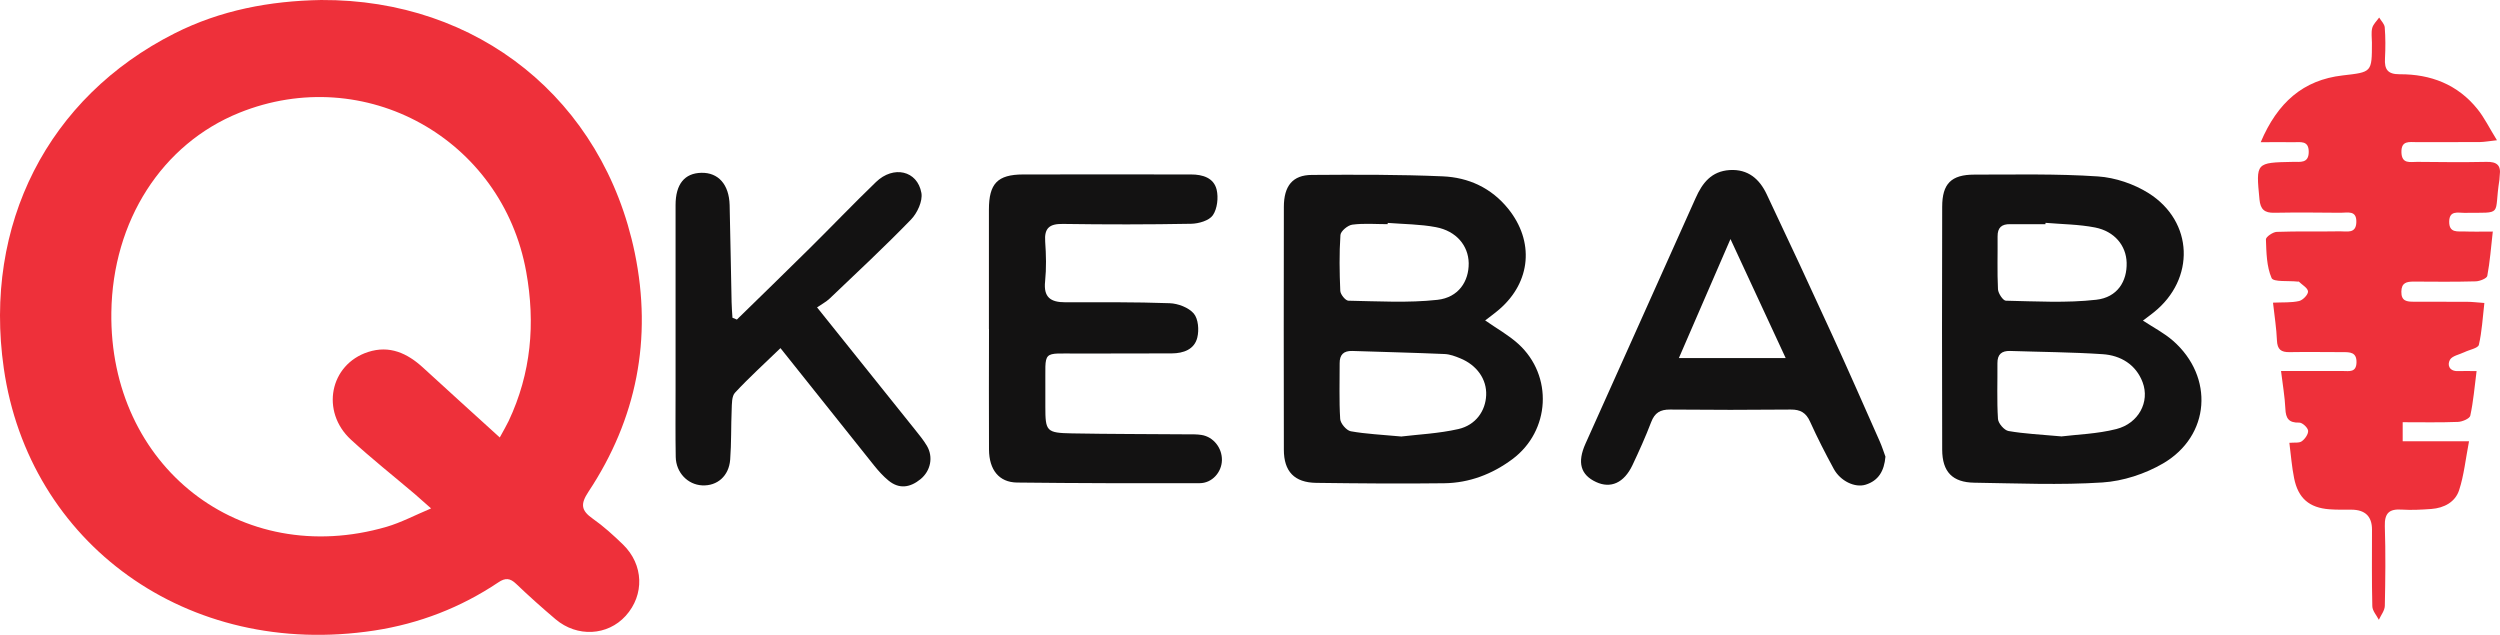 <svg xmlns="http://www.w3.org/2000/svg" width="634" height="161" viewBox="0 0 634 161" fill="none"><path d="M81.442 0.001C121.195 -0.218 152.945 25.234 160.987 64.169C165.458 85.871 161.486 106.216 149.233 124.706C147.158 127.838 147.357 129.454 150.311 131.528C153.045 133.443 155.559 135.737 157.974 138.071C163.262 143.197 163.482 150.856 158.673 156.182C154.083 161.248 146.36 161.667 140.892 157.04C137.479 154.147 134.126 151.155 130.894 148.064C129.357 146.588 128.16 146.488 126.384 147.685C116.844 154.088 106.288 158.157 94.993 159.892C47.377 167.192 7.305 137.672 0.959 93.391C-4.269 56.988 12.115 24.695 44.284 8.459C55.918 2.575 68.471 0.221 81.442 0.001ZM126.743 110.943C127.721 109.128 128.419 107.971 128.998 106.755C134.705 94.647 135.803 82.021 133.448 68.936C127.361 35.127 92.478 15.759 60.668 28.605C41.071 36.523 28.578 56.011 28.239 79.169C27.66 118.284 61.007 144.354 98.026 133.603C101.698 132.525 105.15 130.69 109.321 128.935C107.425 127.26 106.328 126.262 105.21 125.305C99.802 120.717 94.234 116.309 89.006 111.502C81.243 104.361 83.638 92.413 93.356 89.262C98.784 87.506 103.294 89.561 107.305 93.251C113.612 99.035 119.958 104.78 126.743 110.943Z" fill="#EE303A"></path><path d="M573.321 36.045C577.592 25.992 584.078 20.287 594.076 19.13C601.519 18.273 601.519 18.392 601.519 10.793C601.519 9.556 601.3 8.239 601.599 7.083C601.858 6.125 602.737 5.327 603.355 4.45C603.854 5.287 604.712 6.085 604.772 6.963C604.972 9.556 604.972 12.189 604.832 14.802C604.672 17.555 605.471 18.851 608.564 18.831C616.407 18.791 623.271 21.404 628.3 27.687C630.056 29.861 631.294 32.455 633.229 35.566C631.194 35.785 630.057 36.005 628.899 36.025C623.551 36.065 618.183 36.025 612.834 36.045C611.018 36.045 608.923 35.566 609.003 38.618C609.083 41.69 611.278 41.031 613.014 41.051C618.861 41.111 624.728 41.171 630.575 41.051C633.19 40.992 634.307 41.909 633.928 44.522C633.868 44.881 633.908 45.28 633.848 45.639C632.351 54.874 635.125 53.877 624.888 53.977C623.291 53.977 621.156 53.338 621.116 56.191C621.076 59.203 623.331 58.624 625.087 58.704C627.183 58.784 629.298 58.724 632.172 58.724C631.713 62.733 631.453 66.403 630.775 69.974C630.655 70.612 628.879 71.31 627.861 71.35C622.633 71.49 617.404 71.45 612.156 71.41C610.34 71.41 609.003 71.669 608.983 73.983C608.943 76.396 610.42 76.516 612.156 76.516C616.646 76.516 621.136 76.516 625.606 76.536C626.923 76.536 628.26 76.716 630.036 76.835C629.597 80.625 629.418 84.116 628.64 87.447C628.44 88.305 626.265 88.683 624.988 89.302C623.71 89.92 621.854 90.239 621.296 91.257C620.557 92.593 621.176 94.209 623.391 94.109C624.728 94.049 626.085 94.109 628.061 94.109C627.542 98.158 627.243 101.828 626.464 105.418C626.305 106.156 624.449 106.954 623.351 106.994C618.781 107.174 614.191 107.074 609.322 107.074V111.901H626.145C625.267 116.469 624.868 120.518 623.631 124.308C622.653 127.32 619.819 128.836 616.586 129.075C614.112 129.254 611.597 129.394 609.122 129.235C605.93 129.015 604.692 130.092 604.792 133.463C605.012 140.185 604.932 146.907 604.792 153.629C604.772 154.826 603.814 156.003 603.275 157.179C602.697 156.043 601.639 154.906 601.619 153.729C601.459 147.266 601.539 140.783 601.539 134.301C601.539 130.963 599.81 129.281 596.351 129.254C594.475 129.254 592.599 129.294 590.743 129.155C585.634 128.776 582.8 126.362 581.783 121.256C581.204 118.384 580.984 115.432 580.585 112.3C581.882 112.18 583.06 112.4 583.738 111.901C584.557 111.323 585.435 110.046 585.335 109.208C585.235 108.41 583.858 107.154 583.08 107.174C580.426 107.254 579.667 106.097 579.568 103.643C579.428 100.591 578.889 97.56 578.47 94.089C584.018 94.089 589.107 94.109 594.175 94.089C595.732 94.089 597.548 94.528 597.608 91.915C597.668 89.262 595.911 89.302 594.096 89.302C589.605 89.302 585.115 89.222 580.645 89.302C578.47 89.342 577.532 88.624 577.432 86.33C577.312 83.258 576.814 80.226 576.434 76.755C578.949 76.636 581.084 76.795 583.06 76.337C583.998 76.117 585.355 74.721 585.315 73.923C585.275 73.045 583.838 72.248 583 71.43C582.94 71.37 582.76 71.43 582.641 71.41C580.346 71.15 576.534 71.569 576.075 70.512C574.798 67.56 574.758 64.03 574.638 60.699C574.618 60.08 576.394 58.844 577.372 58.804C582.721 58.604 588.089 58.764 593.437 58.664C595.133 58.624 597.488 59.362 597.568 56.35C597.668 53.219 595.313 53.977 593.597 53.957C587.989 53.897 582.381 53.857 576.774 53.957C574.279 54.017 573.241 53.099 573.002 50.566C572.104 41.211 572.024 41.231 581.503 41.051C583.299 41.011 585.475 41.51 585.495 38.538C585.514 35.506 583.319 36.105 581.543 36.065C579.108 36.005 576.654 36.065 573.361 36.065L573.321 36.045Z" fill="#EE303A"></path><path d="M376.614 81.243C379.487 83.258 382.521 84.933 385.035 87.207C393.936 95.286 393.157 109.288 383.538 116.449C378.41 120.259 372.602 122.473 366.236 122.552C355.42 122.692 344.584 122.592 333.768 122.453C328.28 122.373 325.586 119.58 325.586 114.055C325.546 93.53 325.546 73.005 325.586 52.481C325.586 47.135 327.821 44.382 332.69 44.362C343.766 44.283 354.841 44.243 365.897 44.721C372.403 45.001 378.19 47.634 382.461 52.919C389.146 61.197 388.288 71.49 380.226 78.451C379.028 79.488 377.711 80.426 376.634 81.263L376.614 81.243ZM355.5 110.684C359.591 110.186 364.84 109.946 369.848 108.809C374.279 107.792 376.733 104.182 376.893 100.232C377.073 96.203 374.558 92.593 370.288 90.858C369.03 90.339 367.693 89.84 366.356 89.781C358.553 89.441 350.75 89.262 342.928 89.003C340.752 88.943 339.715 89.94 339.735 92.134C339.755 96.841 339.575 101.569 339.874 106.276C339.954 107.393 341.471 109.168 342.548 109.368C346.42 110.066 350.391 110.226 355.46 110.704L355.5 110.684ZM351.928 56.53C351.928 56.63 351.928 56.749 351.908 56.849C348.914 56.849 345.901 56.59 342.968 56.969C341.81 57.108 339.994 58.624 339.934 59.602C339.615 64.309 339.695 69.056 339.894 73.763C339.934 74.661 341.211 76.237 341.95 76.257C349.493 76.396 357.096 76.855 364.54 76.037C369.888 75.439 372.523 71.35 372.463 66.722C372.383 62.294 369.33 58.584 364.141 57.607C360.15 56.849 355.999 56.849 351.928 56.53Z" fill="#131212"></path><path d="M543.447 81.303C546.121 83.058 548.835 84.455 551.07 86.409C561.547 95.585 560.549 110.525 548.556 117.526C544.006 120.179 538.418 122.014 533.17 122.353C522.393 123.051 511.537 122.572 500.701 122.413C495.133 122.333 492.559 119.66 492.539 114.035C492.479 93.51 492.479 72.986 492.539 52.461C492.539 46.577 494.834 44.283 500.701 44.283C511.158 44.283 521.635 44.043 532.052 44.742C536.442 45.041 541.192 46.656 544.924 49.01C556.319 56.231 556.738 70.772 546.221 79.189C545.363 79.887 544.465 80.525 543.447 81.303ZM522.712 110.684C526.684 110.186 531.832 110.046 536.702 108.809C542.349 107.373 545.243 101.908 543.367 96.941C541.691 92.473 537.819 90.12 533.229 89.82C525.427 89.302 517.584 89.262 509.761 89.003C507.606 88.943 506.528 89.88 506.548 92.094C506.588 96.822 506.388 101.549 506.688 106.256C506.768 107.373 508.284 109.129 509.362 109.308C513.373 110.006 517.464 110.186 522.693 110.664L522.712 110.684ZM518.741 56.51C518.741 56.63 518.741 56.729 518.721 56.849C515.748 56.849 512.754 56.889 509.781 56.849C507.606 56.809 506.568 57.727 506.588 59.961C506.628 64.429 506.468 68.916 506.688 73.365C506.748 74.402 507.965 76.237 508.683 76.257C516.326 76.416 524.05 76.875 531.613 76.017C536.961 75.419 539.456 71.35 539.316 66.603C539.196 62.314 536.283 58.664 531.294 57.687C527.183 56.889 522.932 56.869 518.741 56.51Z" fill="#131212"></path><path d="M250.79 83.418C250.79 73.325 250.79 63.252 250.79 53.159C250.79 46.557 252.965 44.263 259.451 44.243C273.64 44.203 287.849 44.243 302.038 44.243C305.011 44.243 307.825 45.1 308.543 48.112C309.022 50.127 308.703 52.939 307.585 54.575C306.647 55.951 303.993 56.709 302.097 56.749C291.261 56.949 280.425 56.949 269.589 56.789C266.176 56.729 264.799 57.806 265.059 61.277C265.298 64.628 265.378 68.019 265.039 71.35C264.6 75.419 266.456 76.656 270.128 76.656C278.968 76.656 287.809 76.576 296.649 76.895C298.765 76.975 301.439 77.992 302.736 79.508C303.893 80.864 304.113 83.697 303.634 85.612C302.896 88.624 300.122 89.601 297.168 89.621C289.445 89.661 281.722 89.621 273.999 89.661C263.822 89.721 265.219 88.424 265.099 98.637C265.099 100.133 265.099 101.629 265.099 103.125C265.099 109.388 265.358 109.787 271.844 109.906C281.563 110.086 291.261 110.066 300.98 110.146C302.217 110.146 303.494 110.106 304.712 110.305C307.725 110.784 309.94 113.597 309.88 116.708C309.82 119.76 307.386 122.533 304.233 122.533C288.787 122.572 273.341 122.552 257.915 122.373C253.345 122.313 250.85 119.142 250.81 114.035C250.75 103.823 250.81 93.61 250.81 83.418H250.79Z" fill="#131212"></path><path d="M186.891 81.024C193.017 75.04 199.164 69.076 205.25 63.052C210.918 57.447 216.426 51.683 222.153 46.158C226.583 41.889 232.65 43.245 233.668 48.93C234.027 50.985 232.63 54.017 231.054 55.652C224.388 62.534 217.364 69.076 210.419 75.698C209.521 76.556 208.383 77.135 207.206 77.952C215.867 88.743 223.929 98.816 231.992 108.889C233.069 110.246 234.207 111.602 235.085 113.098C236.721 115.91 236.023 119.401 233.448 121.515C230.854 123.63 228.06 124.128 225.306 121.854C223.969 120.757 222.792 119.441 221.714 118.104C213.792 108.211 205.909 98.298 197.926 88.284C193.915 92.174 189.984 95.725 186.392 99.594C185.554 100.492 185.614 102.407 185.554 103.863C185.374 108.091 185.494 112.34 185.174 116.549C184.855 120.737 181.882 123.29 178.05 123.091C174.398 122.892 171.445 119.86 171.365 115.89C171.265 110.285 171.325 104.68 171.325 99.076C171.325 83.398 171.325 67.7 171.325 52.022C171.325 46.696 173.6 43.924 177.851 43.824C182.161 43.724 184.895 46.776 185.035 52.002C185.234 60.22 185.354 68.418 185.534 76.636C185.554 77.952 185.673 79.269 185.753 80.585C186.152 80.745 186.551 80.904 186.931 81.064L186.891 81.024Z" fill="#131212"></path><path d="M478.15 115.811C477.831 119.461 476.374 121.894 473.141 122.911C470.407 123.769 466.716 121.994 465.039 118.902C462.904 114.973 460.868 111.003 459.032 106.934C458.015 104.66 456.578 103.843 454.143 103.863C443.946 103.962 433.728 103.962 423.511 103.863C421.036 103.843 419.639 104.68 418.741 107.034C417.324 110.744 415.688 114.374 413.991 117.965C411.856 122.473 408.464 123.969 404.752 122.233C400.84 120.418 399.942 117.287 402.078 112.519C411.377 91.755 420.717 71.031 429.996 50.267C431.712 46.397 434.007 43.425 438.657 43.126C443.307 42.846 446.201 45.4 448.017 49.229C453.604 61.018 459.112 72.846 464.54 84.714C468.691 93.75 472.682 102.865 476.714 111.961C477.312 113.317 477.751 114.733 478.15 115.811ZM438.857 60.599C434.347 71.011 430.236 80.485 425.766 90.798H452.846C448.216 80.785 443.746 71.15 438.837 60.599H438.857Z" fill="#131212"></path></svg>